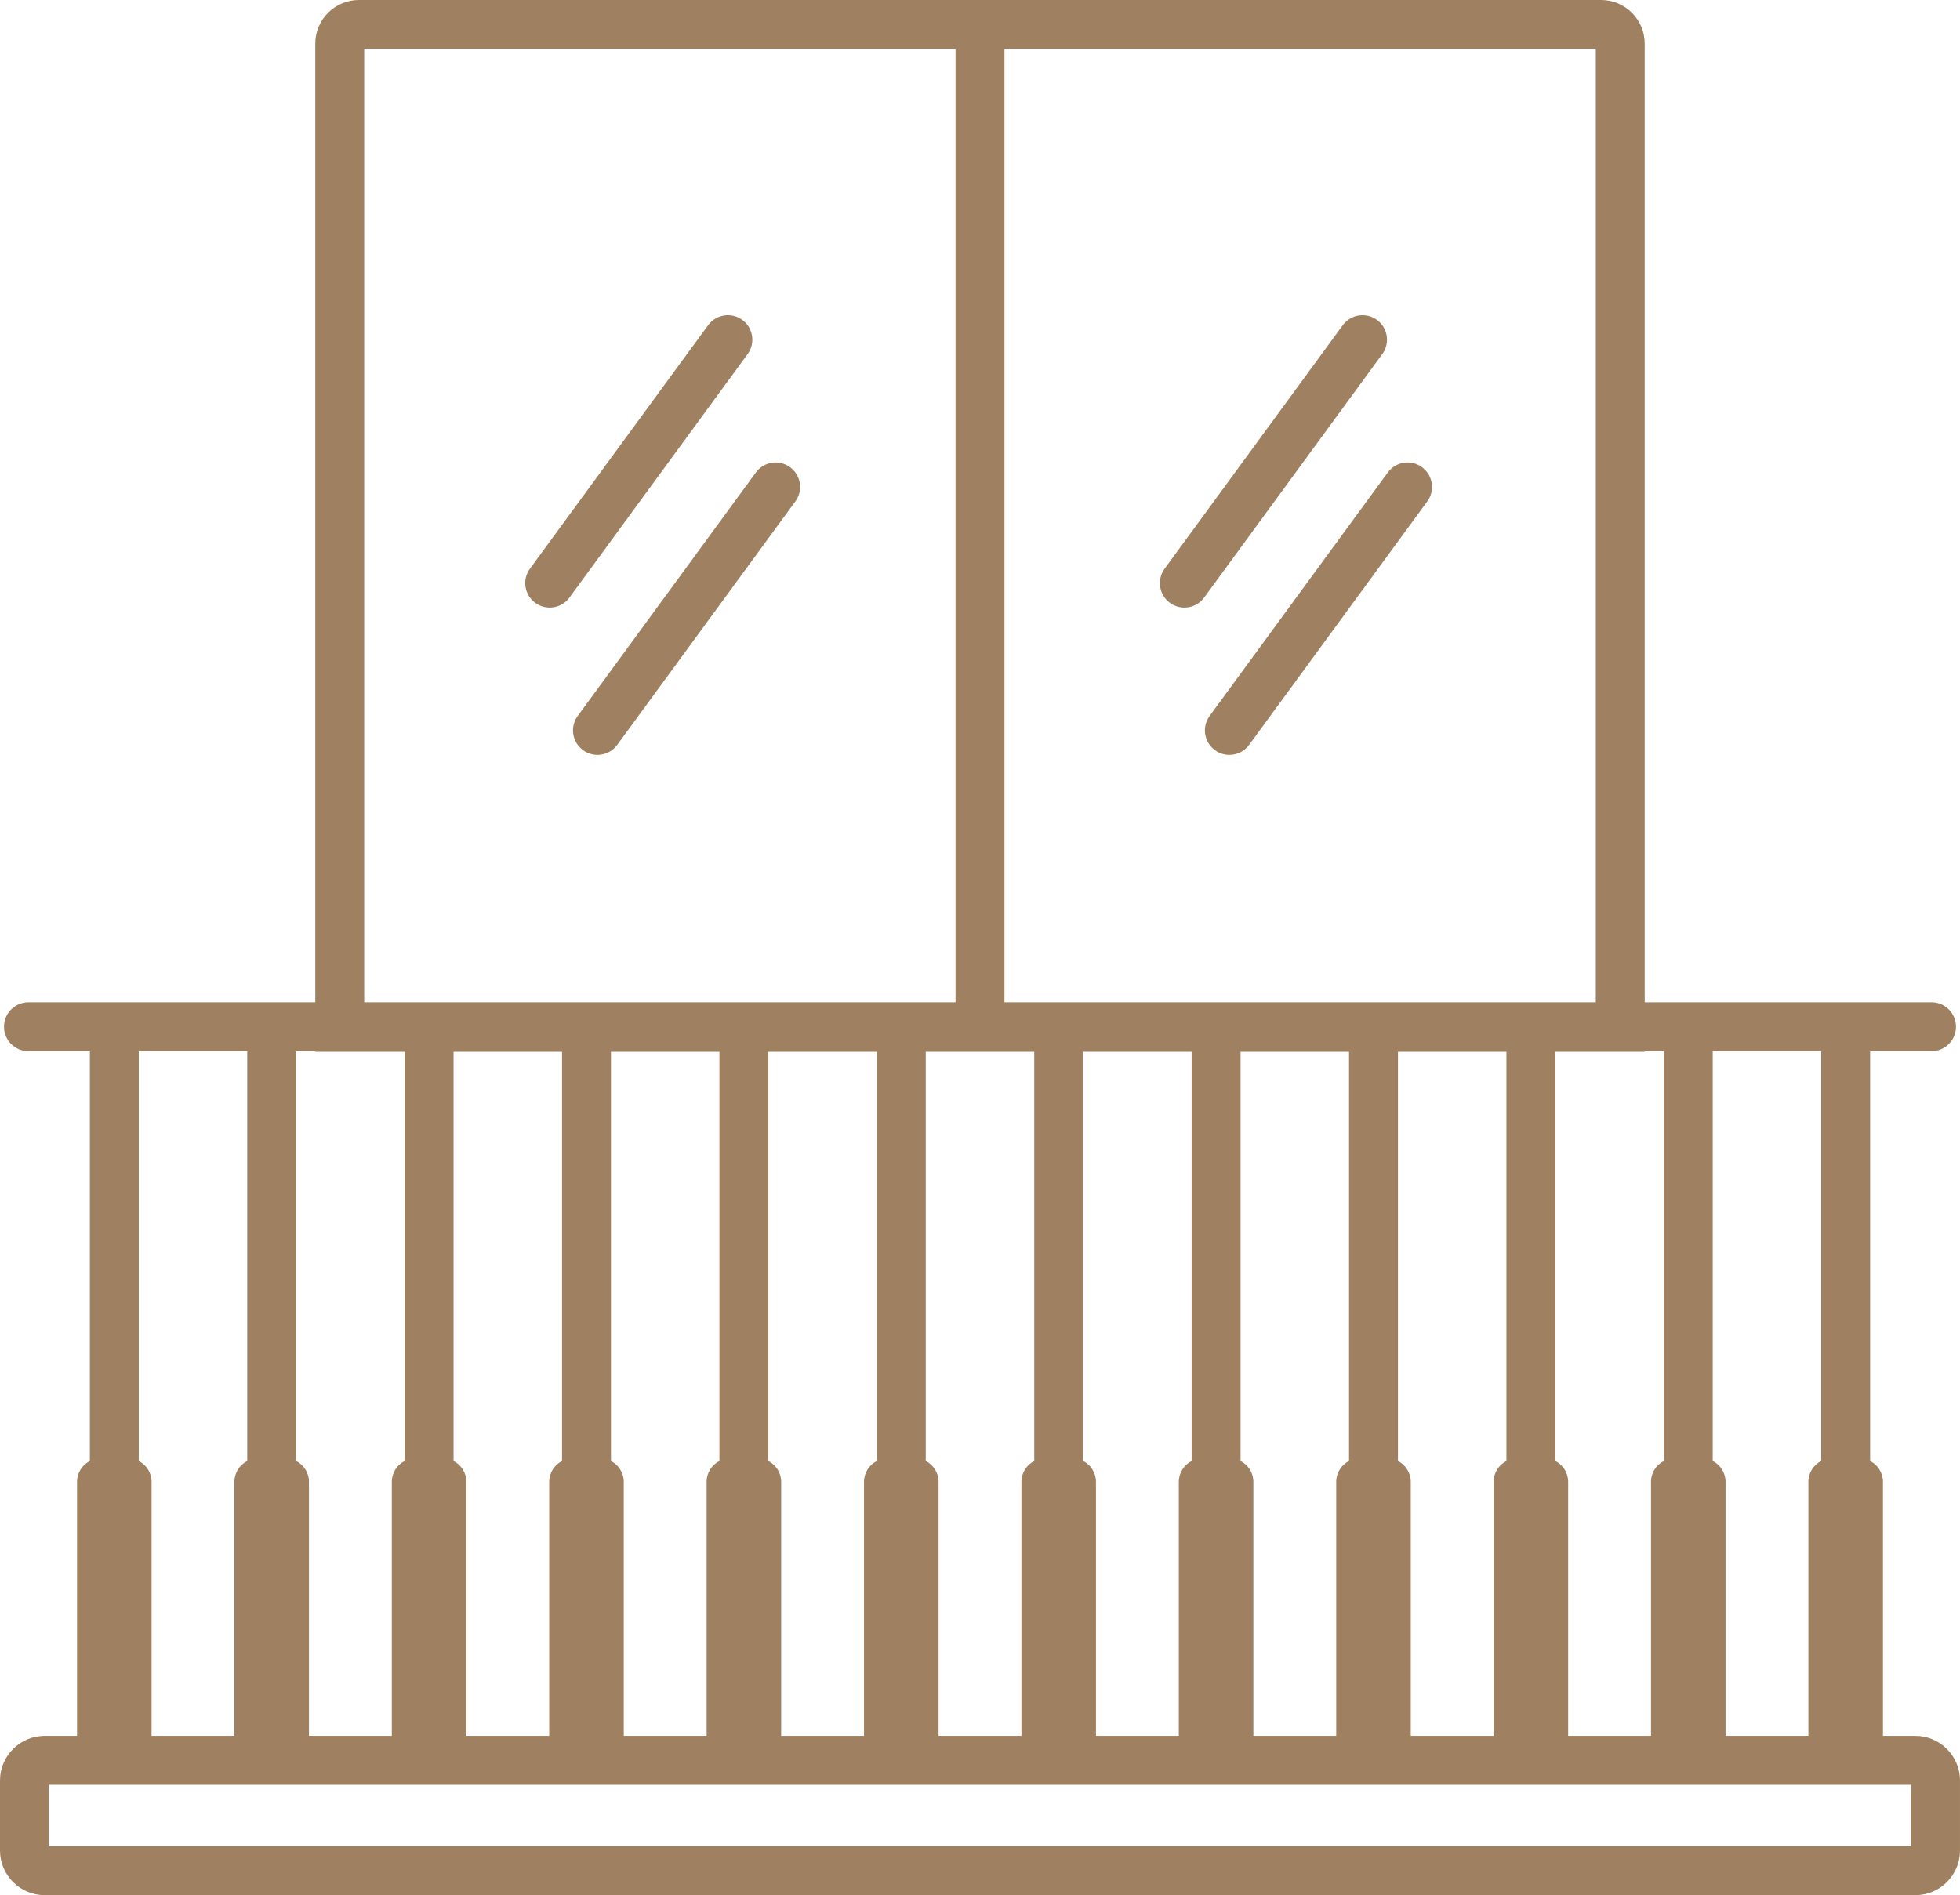 <?xml version="1.0" encoding="UTF-8"?> <svg xmlns="http://www.w3.org/2000/svg" id="b" viewBox="0 0 1420.6 1373.54"><g id="c"><path d="m1388.24,1258.12h-23.49v-184.16c0-6.58-3.79-12.28-9.29-15.07v-297.01h44.5c9.78,0,17.73-7.95,17.73-17.73s-7.95-17.73-17.73-17.73h-207.9V31.58c0-17.41-14.17-31.58-31.58-31.58H260.1c-17.41,0-31.58,14.17-31.58,31.58v694.84H20.63c-9.78,0-17.73,7.95-17.73,17.73s7.95,17.73,17.73,17.73h44.5v297.01c-5.5,2.79-9.29,8.49-9.29,15.07v184.16h-23.49c-17.84,0-32.35,14.51-32.35,32.35v50.71c0,17.84,14.51,32.35,32.35,32.35h1355.89c17.84,0,32.35-14.51,32.35-32.35v-50.71c0-17.84-14.51-32.35-32.35-32.35Zm-146.86-496.25h78.62v297.01c-5.5,2.79-9.29,8.49-9.29,15.07v184.16h-60.05v-184.16c0-6.58-3.79-12.28-9.29-15.07v-297.01Zm-49.32.44v-.44h13.86v297.01c-5.5,2.79-9.29,8.49-9.29,15.07v184.16h-60.05v-184.16c0-6.58-3.79-12.28-9.29-15.07v-296.57h64.76ZM728.03,35.46h428.59v690.96h-428.59V35.46Zm285.2,1023.43v-296.57h78.62v296.57c-5.5,2.79-9.29,8.49-9.29,15.07v184.16h-60.05v-184.16c0-6.58-3.79-12.28-9.29-15.07Zm-114.08,0v-296.57h78.62v296.57c-5.5,2.79-9.29,8.49-9.29,15.07v184.16h-60.05v-184.16c0-6.58-3.79-12.28-9.29-15.07Zm-114.08,0v-296.57h78.62v296.57c-5.5,2.79-9.29,8.49-9.29,15.07v184.16h-60.05v-184.16c0-6.58-3.79-12.28-9.29-15.07Zm-57.04-296.57h21.58v296.57c-5.5,2.79-9.29,8.49-9.29,15.07v184.16h-60.05v-184.16c0-6.58-3.79-12.28-9.29-15.07v-296.57h57.04ZM263.98,35.46h428.59v690.96h-428.59V35.46Zm292.92,1023.43v-296.57h78.62v296.57c-5.5,2.79-9.29,8.49-9.29,15.07v184.16h-60.05v-184.16c0-6.58-3.79-12.28-9.29-15.07Zm-114.08,0v-296.57h78.62v296.57c-5.5,2.79-9.29,8.49-9.29,15.07v184.16h-60.05v-184.16c0-6.58-3.79-12.28-9.29-15.07Zm-114.08,0v-296.57h78.62v296.57c-5.5,2.79-9.29,8.49-9.29,15.07v184.16h-60.05v-184.16c0-6.58-3.79-12.28-9.29-15.07Zm-114.08-297.01h13.86v.44h64.76v296.57c-5.5,2.79-9.29,8.49-9.29,15.07v184.16h-60.05v-184.16c0-6.58-3.79-12.28-9.29-15.07v-297.01Zm-114.08,0h78.62v297.01c-5.5,2.79-9.29,8.49-9.29,15.07v184.16h-60.05v-184.16c0-6.58-3.79-12.28-9.29-15.07v-297.01Zm1284.55,576.21H35.46v-44.5h1349.68v44.5Z" fill="#9f8161" stroke-width="0"></path><path d="m538.03,231.85c-7.91-5.79-19.01-4.07-24.79,3.84l-129.12,176.45c-5.79,7.91-4.07,19.01,3.84,24.79,7.91,5.79,19.01,4.07,24.79-3.84l129.12-176.45c5.79-7.91,4.07-19.01-3.84-24.79Z" fill="#9f8161" stroke-width="0"></path><path d="m572.64,338.61c-7.91-5.79-19.01-4.07-24.79,3.84l-129.12,176.45c-5.79,7.91-4.07,19.01,3.84,24.79,7.91,5.79,19.01,4.07,24.79-3.84l129.12-176.45c5.79-7.91,4.07-19.01-3.84-24.79Z" fill="#9f8161" stroke-width="0"></path><path d="m998.03,231.85c-7.91-5.79-19.01-4.07-24.79,3.84l-129.12,176.45c-5.79,7.91-4.07,19.01,3.84,24.79,7.91,5.79,19.01,4.07,24.79-3.84l129.12-176.45c5.79-7.91,4.07-19.01-3.84-24.79Z" fill="#9f8161" stroke-width="0"></path><path d="m1030.64,338.61c-7.91-5.79-19.01-4.07-24.79,3.84l-129.12,176.45c-5.79,7.91-4.07,19.01,3.84,24.79,7.91,5.79,19.01,4.07,24.79-3.84l129.12-176.45c5.79-7.91,4.07-19.01-3.84-24.79Z" fill="#9f8161" stroke-width="0"></path></g></svg> 